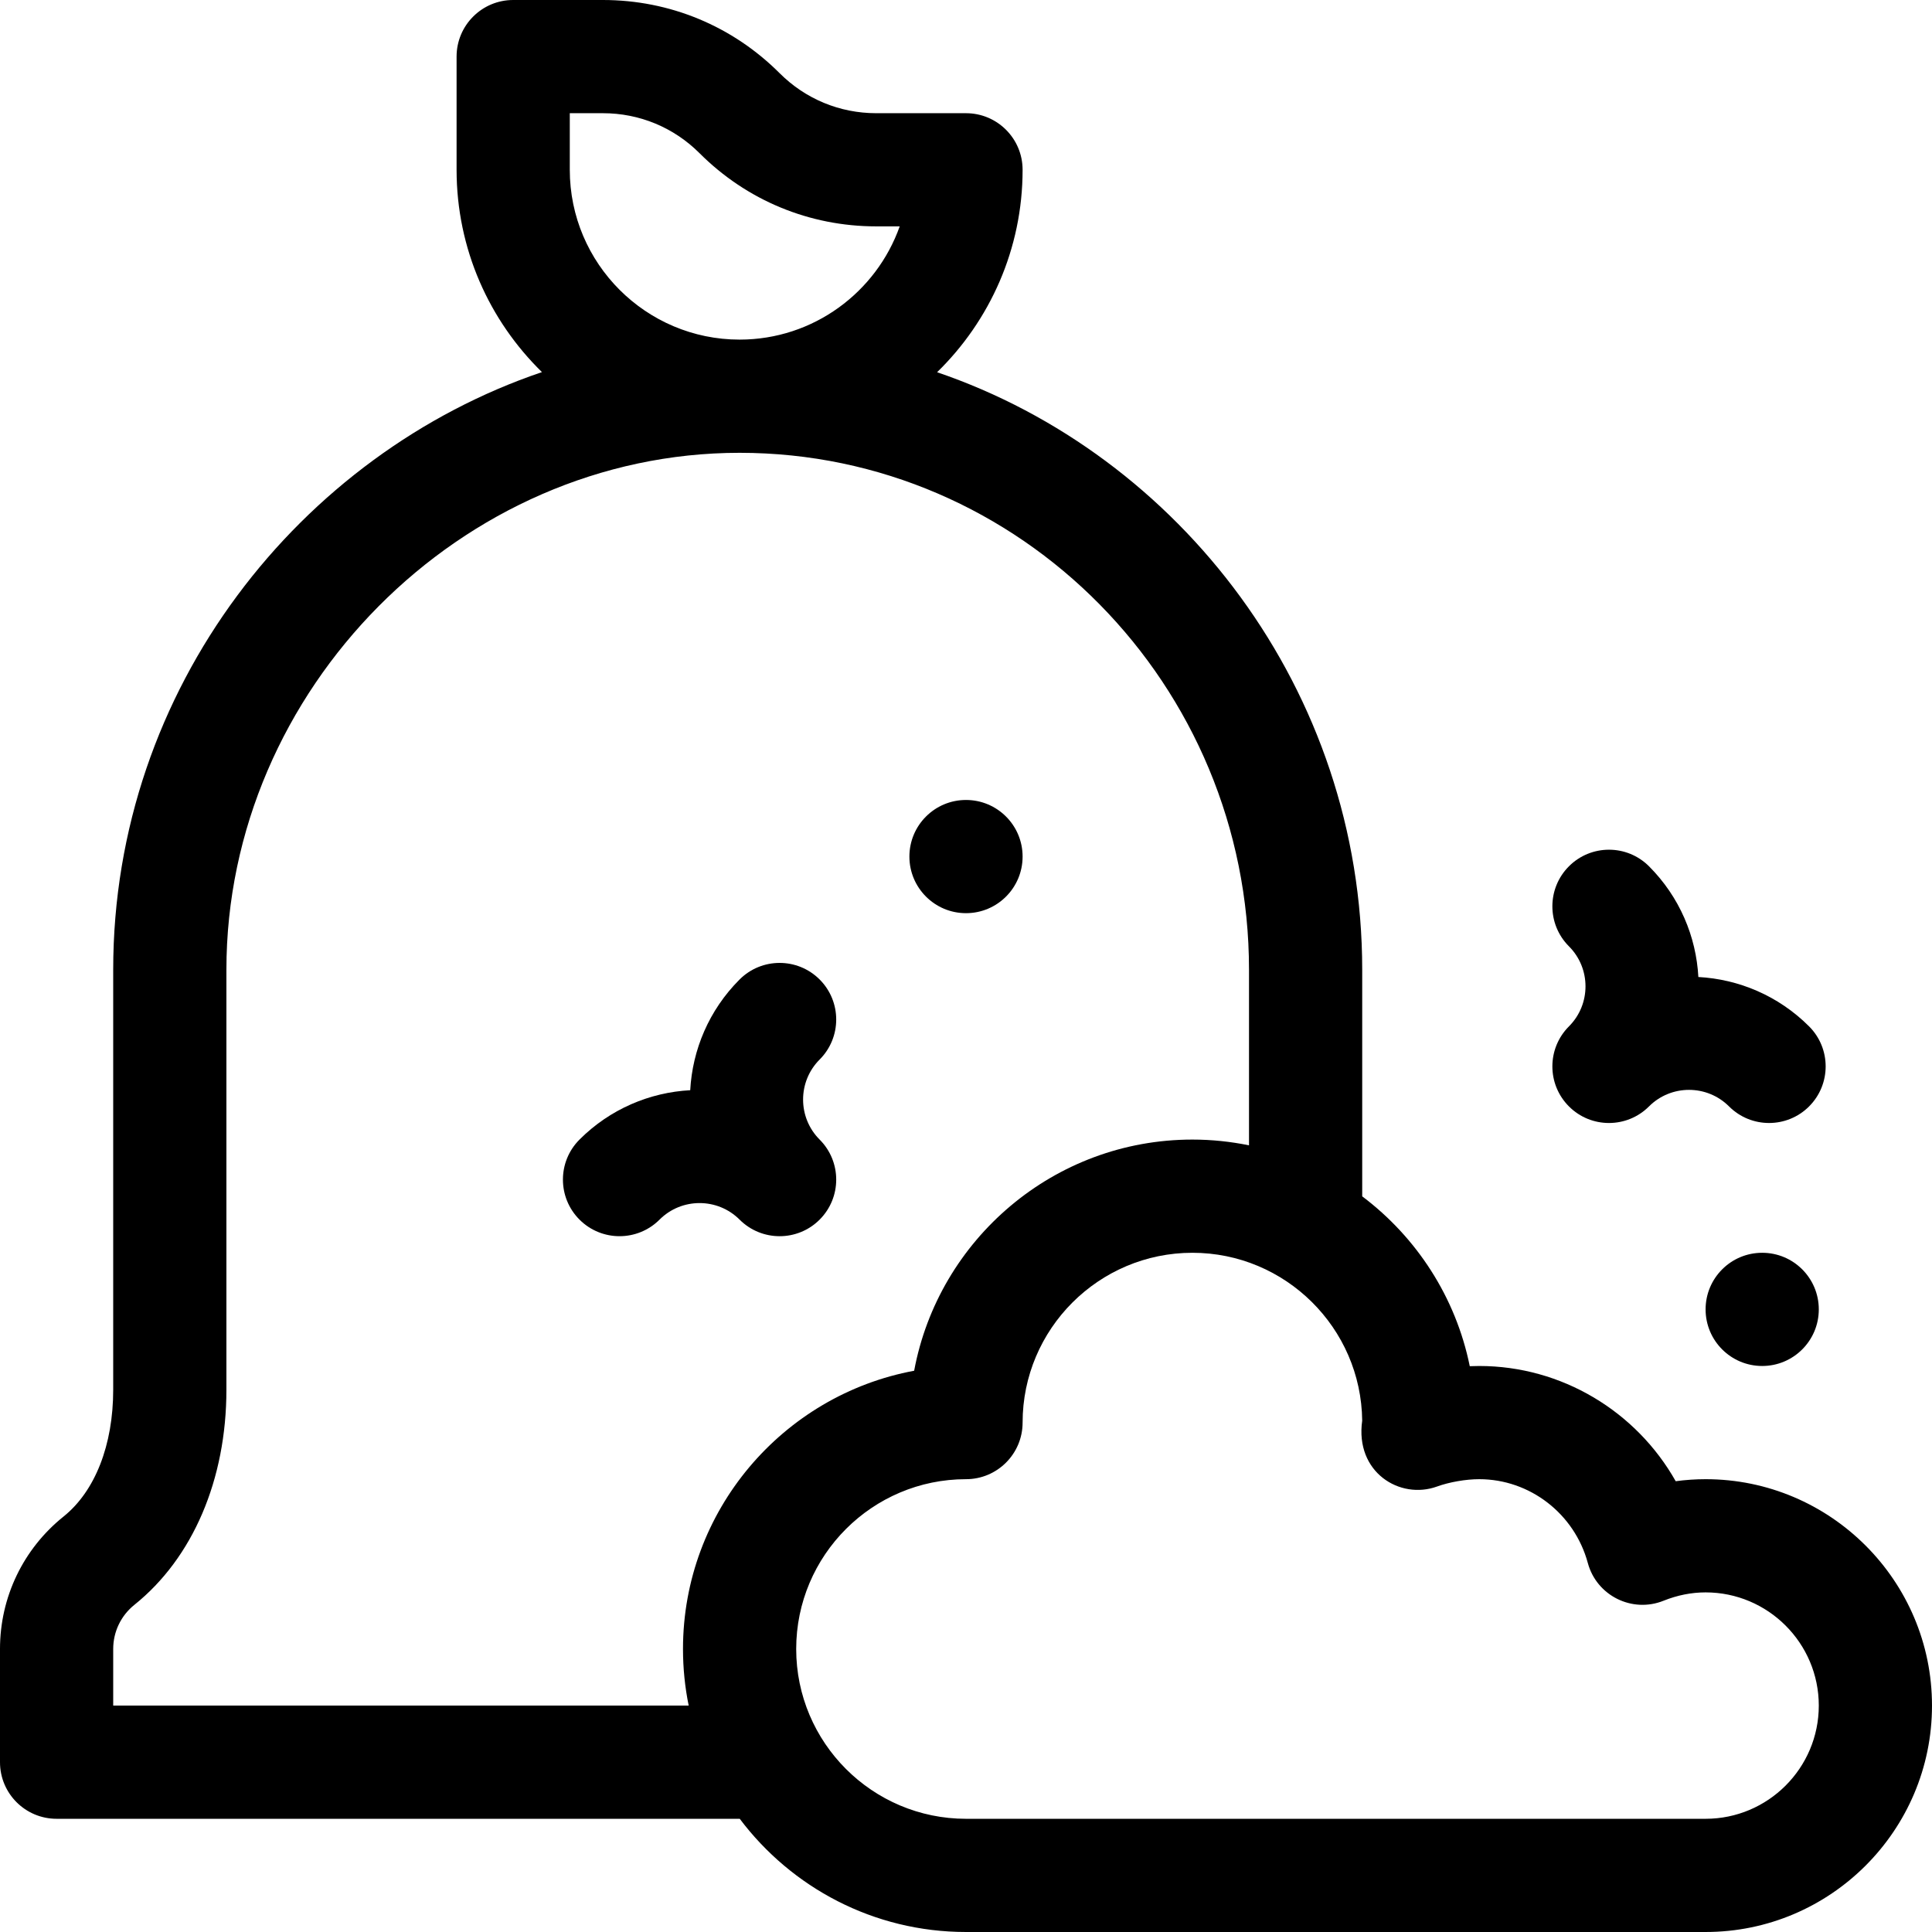 <svg id="Capa_1" enable-background="new 0 0 512 512" height="512" viewBox="0 0 512 512" width="512" xmlns="http://www.w3.org/2000/svg"><g><circle cx="467" cy="347" r="15"/><circle cx="256" cy="227" r="15"/><path d="m452 392c-2.653 0-5.296.18-7.921.538-10.446-18.51-30.212-30.538-52.079-30.538-.823 0-1.656.019-2.496.055-3.713-18.288-14.105-34.177-28.504-45.012v-60.043c0-74.116-48.422-136.456-112.657-158.357 13.964-13.629 22.657-32.636 22.657-53.643 0-8.284-6.716-15-15-15h-23.787c-9.673 0-18.767-3.767-25.607-10.606-12.505-12.507-29.133-19.394-46.819-19.394h-23.787c-8.284 0-15 6.716-15 15v30c0 20.99 8.679 39.983 22.623 53.61-63.875 21.653-113.623 83.564-113.623 158.39v111.291c0 14.646-4.794 26.893-13.152 33.602-10.707 8.592-16.848 21.388-16.848 35.107v30c0 8.284 6.716 15 15 15h181.041c13.697 18.204 35.475 30 59.959 30h196c33.084 0 60-26.916 60-60s-26.916-60-60-60zm-301-347v-15h8.787c9.673 0 18.767 3.767 25.607 10.606 12.506 12.506 29.133 19.384 46.82 19.384h6.216c-6.191 17.461-22.874 30.01-42.43 30.01-24.813 0-45-20.187-45-45zm-121 407v-15c0-4.574 2.05-8.842 5.625-11.711 15.491-12.433 24.375-33.207 24.375-56.998v-111.291c0-74.262 62.28-137 136-137 74.439 0 135 61.458 135 137v46.525c-4.85-.989-9.862-1.525-15-1.525-36.663 0-67.266 26.445-73.739 61.261-34.816 6.473-61.261 37.076-61.261 73.739 0 5.136.521 10.152 1.509 15zm422 30h-196c-24.813 0-45-20.187-45-45s20.187-45 45-45c8.284 0 15-6.716 15-15 0-24.813 20.187-45 45-45 24.645 0 44.726 19.912 44.997 44.494-1.944 13.695 10.006 21.019 19.834 17.449 3.252-1.18 7.636-1.943 11.169-1.943 13.412 0 25.25 9.133 28.789 22.209 2.344 8.663 11.736 13.349 20.069 10.002 3.654-1.467 7.403-2.211 11.142-2.211 16.542 0 30 13.458 30 30s-13.458 30-30 30z"/><path d="m479.426 272c-8.144-8.143-18.658-12.5-29.341-13.085-.584-10.684-4.941-21.198-13.084-29.341-5.857-5.858-15.355-5.857-21.213 0-5.858 5.858-5.858 15.355 0 21.213 5.849 5.849 5.849 15.365 0 21.213-5.858 5.858-5.858 15.355 0 21.213 5.873 5.875 15.372 5.842 21.213 0 5.849-5.848 15.365-5.848 21.213 0 5.859 5.858 15.355 5.857 21.213 0 5.857-5.858 5.857-15.356-.001-21.213z"/><path d="m196 323.213c5.844 5.846 15.344 5.871 21.213 0 5.858-5.858 5.858-15.355 0-21.213-5.848-5.849-5.848-15.365 0-21.213 5.857-5.858 5.857-15.355 0-21.213-5.858-5.857-15.355-5.857-21.213 0-8.143 8.144-12.5 18.658-13.084 29.341-10.684.584-21.198 4.941-29.341 13.084-5.858 5.858-5.858 15.355 0 21.213 5.857 5.857 15.354 5.859 21.213 0 5.848-5.847 15.364-5.847 21.212.001z"/></g></svg>